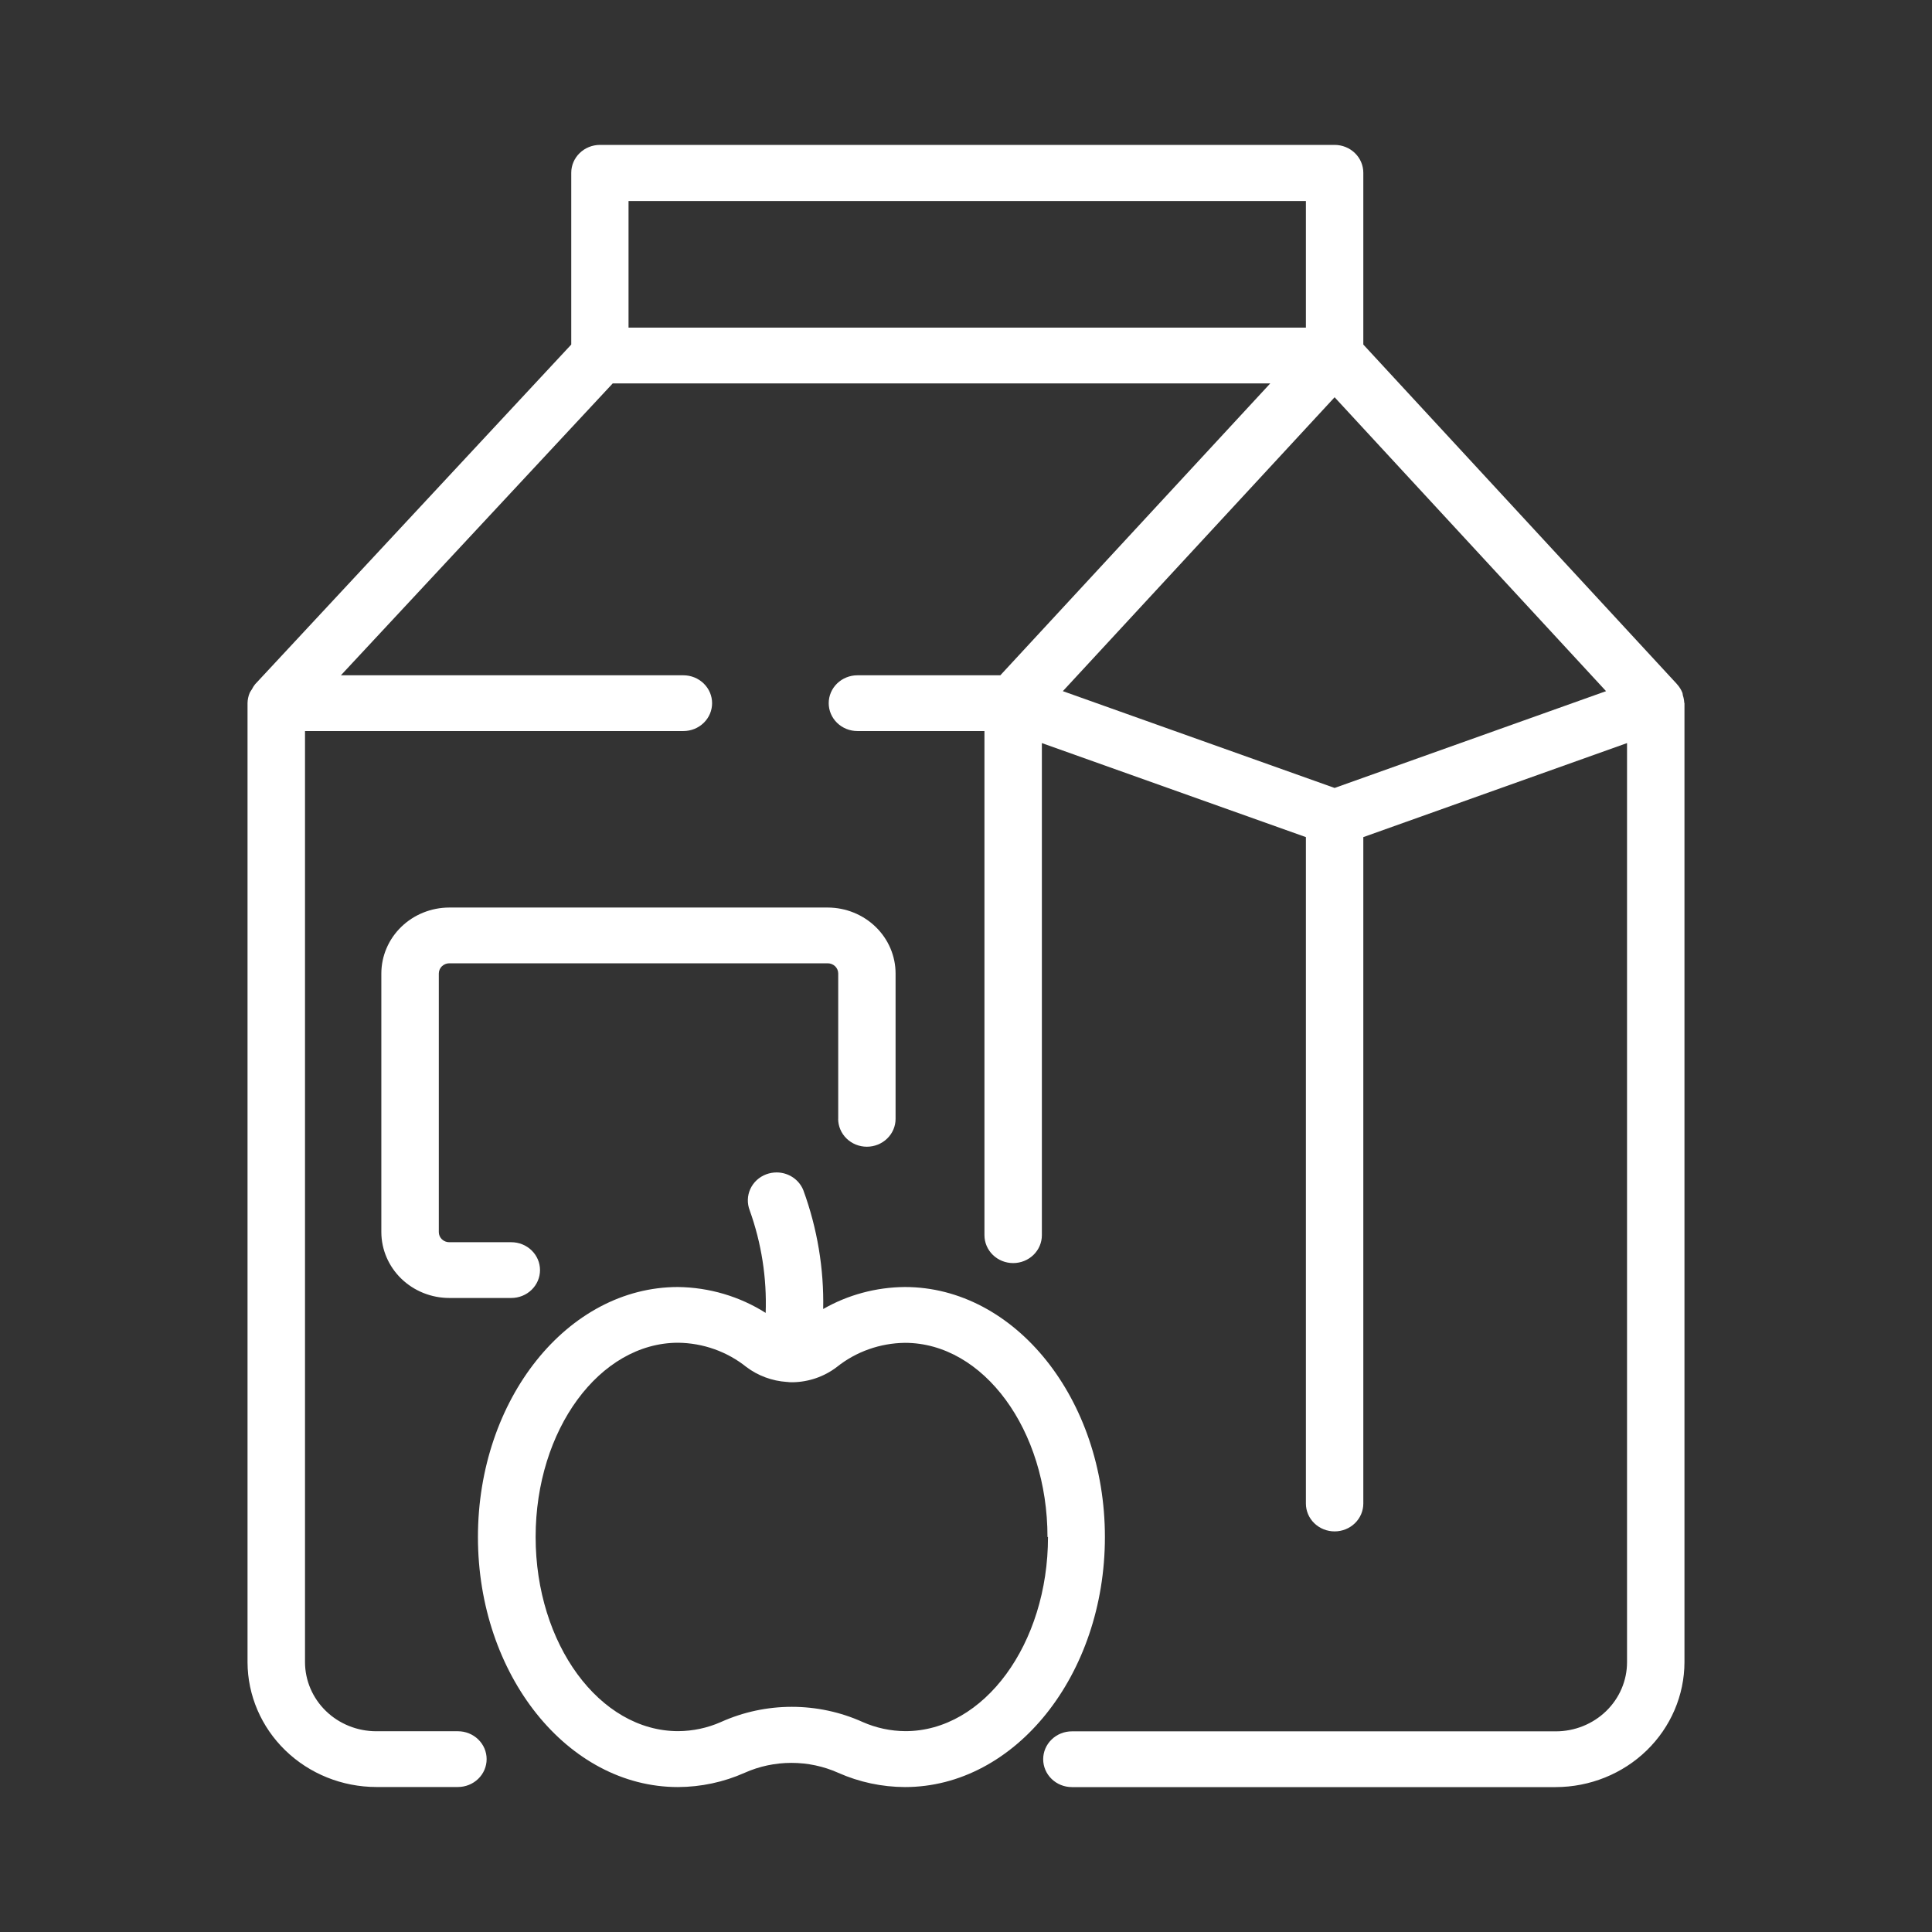 <svg width="100" height="100" viewBox="0 0 100 100" fill="none" xmlns="http://www.w3.org/2000/svg">
<rect x="0" y="0" width="100" height="100" fill="#333333" stroke="none"/>
<path d="M43.386 57.911V50.386C43.386 50.248 43.329 50.115 43.229 50.016C43.128 49.918 42.992 49.862 42.849 49.86H23.255C23.111 49.861 22.974 49.917 22.872 50.015C22.771 50.114 22.714 50.247 22.713 50.386V63.776C22.713 63.845 22.728 63.913 22.755 63.976C22.782 64.04 22.823 64.097 22.873 64.146C22.923 64.194 22.983 64.232 23.048 64.258C23.114 64.284 23.184 64.297 23.255 64.297H26.465C26.66 64.297 26.854 64.334 27.034 64.407C27.214 64.479 27.378 64.586 27.516 64.72C27.654 64.854 27.763 65.013 27.838 65.188C27.913 65.363 27.951 65.55 27.951 65.74C27.951 65.93 27.913 66.117 27.838 66.292C27.763 66.467 27.654 66.626 27.516 66.76C27.378 66.894 27.214 67.001 27.034 67.073C26.854 67.146 26.66 67.183 26.465 67.183H23.255C22.324 67.182 21.431 66.823 20.772 66.185C20.113 65.546 19.741 64.68 19.738 63.776V50.386C19.74 49.482 20.11 48.615 20.769 47.975C21.428 47.336 22.321 46.976 23.252 46.974H42.847C43.777 46.977 44.669 47.338 45.326 47.977C45.984 48.616 46.354 49.483 46.355 50.386V57.911C46.355 58.293 46.199 58.66 45.92 58.931C45.641 59.202 45.263 59.354 44.869 59.354C44.475 59.354 44.097 59.202 43.818 58.931C43.54 58.66 43.383 58.293 43.383 57.911H43.386ZM87.188 36.396V86.035C87.183 87.748 86.481 89.39 85.233 90.602C83.985 91.814 82.293 92.496 80.529 92.5H55.481C55.087 92.5 54.709 92.348 54.431 92.077C54.152 91.807 53.995 91.44 53.995 91.057C53.995 90.674 54.152 90.307 54.431 90.037C54.709 89.766 55.087 89.614 55.481 89.614H80.529C81.506 89.614 82.444 89.236 83.135 88.565C83.826 87.894 84.215 86.984 84.215 86.035V38.462L70.565 43.329V77.822C70.565 78.205 70.409 78.572 70.13 78.842C69.851 79.113 69.473 79.265 69.079 79.265C68.685 79.265 68.307 79.113 68.028 78.842C67.749 78.572 67.593 78.205 67.593 77.822V43.329L53.927 38.462V63.934C53.927 64.317 53.771 64.683 53.492 64.954C53.213 65.225 52.835 65.377 52.441 65.377C52.047 65.377 51.669 65.225 51.39 64.954C51.112 64.683 50.955 64.317 50.955 63.934V37.839H44.38C43.986 37.839 43.608 37.687 43.329 37.417C43.05 37.146 42.894 36.779 42.894 36.396C42.894 36.014 43.05 35.647 43.329 35.376C43.608 35.105 43.986 34.953 44.38 34.953H51.777L65.748 19.846H31.714L17.645 34.953H35.371C35.567 34.953 35.76 34.991 35.94 35.063C36.12 35.136 36.284 35.242 36.422 35.376C36.56 35.51 36.67 35.669 36.745 35.844C36.819 36.019 36.858 36.207 36.858 36.396C36.858 36.586 36.819 36.774 36.745 36.949C36.67 37.124 36.56 37.283 36.422 37.417C36.284 37.551 36.12 37.657 35.94 37.73C35.76 37.802 35.567 37.839 35.371 37.839H15.787V86.035C15.79 86.984 16.179 87.893 16.871 88.563C17.562 89.233 18.5 89.609 19.477 89.609H23.702C24.096 89.609 24.474 89.761 24.753 90.032C25.032 90.302 25.188 90.669 25.188 91.052C25.188 91.435 25.032 91.802 24.753 92.072C24.474 92.343 24.096 92.495 23.702 92.495H19.477C17.712 92.493 16.019 91.812 14.77 90.601C13.521 89.39 12.817 87.749 12.812 86.035V36.396C12.815 36.211 12.854 36.027 12.928 35.855C12.961 35.793 12.999 35.733 13.04 35.675C13.084 35.585 13.138 35.5 13.2 35.421L29.568 17.834V8.943C29.568 8.561 29.724 8.194 30.003 7.924C30.281 7.653 30.658 7.501 31.052 7.5H69.079C69.473 7.5 69.851 7.652 70.13 7.923C70.409 8.193 70.565 8.56 70.565 8.943V17.834L86.787 35.395L86.803 35.416C86.925 35.549 87.021 35.703 87.085 35.871C87.095 35.912 87.102 35.953 87.106 35.995C87.146 36.118 87.17 36.245 87.177 36.374L87.188 36.396ZM67.593 16.958V10.406H32.533V16.958H67.593ZM83.129 35.774L69.079 20.562L55.013 35.774L69.079 40.784L83.129 35.774ZM57.19 79.557C57.19 86.693 52.548 92.498 46.839 92.498C45.648 92.494 44.471 92.243 43.388 91.761C42.628 91.421 41.801 91.246 40.964 91.246C40.127 91.246 39.3 91.421 38.54 91.761C37.457 92.243 36.28 92.494 35.089 92.498C29.382 92.498 24.738 86.693 24.738 79.557C24.738 72.421 29.38 66.616 35.089 66.616C36.703 66.635 38.279 67.099 39.631 67.955C39.695 66.151 39.415 64.351 38.804 62.646C38.666 62.288 38.677 61.893 38.836 61.543C38.915 61.37 39.029 61.213 39.17 61.082C39.312 60.951 39.48 60.849 39.662 60.781C39.834 60.718 40.016 60.685 40.199 60.685C40.499 60.685 40.792 60.775 41.039 60.94C41.286 61.105 41.476 61.34 41.583 61.612C42.303 63.583 42.651 65.664 42.608 67.754C43.889 67.019 45.349 66.626 46.837 66.616C52.543 66.616 57.19 72.421 57.19 79.557ZM54.218 79.557C54.218 74.016 50.908 69.505 46.839 69.505C45.552 69.52 44.309 69.96 43.315 70.755C42.662 71.255 41.857 71.533 41.026 71.545C41.005 71.545 40.989 71.545 40.971 71.545C40.896 71.545 40.822 71.54 40.748 71.529C40.748 71.529 40.733 71.529 40.725 71.529C39.963 71.478 39.235 71.209 38.632 70.755C37.637 69.958 36.392 69.515 35.102 69.5C31.031 69.5 27.724 74.011 27.724 79.552C27.724 85.092 31.033 89.604 35.102 89.604C35.868 89.6 36.624 89.438 37.321 89.129C38.469 88.612 39.719 88.345 40.984 88.345C42.249 88.345 43.499 88.612 44.647 89.129C45.343 89.438 46.1 89.6 46.865 89.604C50.931 89.604 54.244 85.092 54.244 79.552L54.218 79.557Z" fill="white"/>
</svg>
